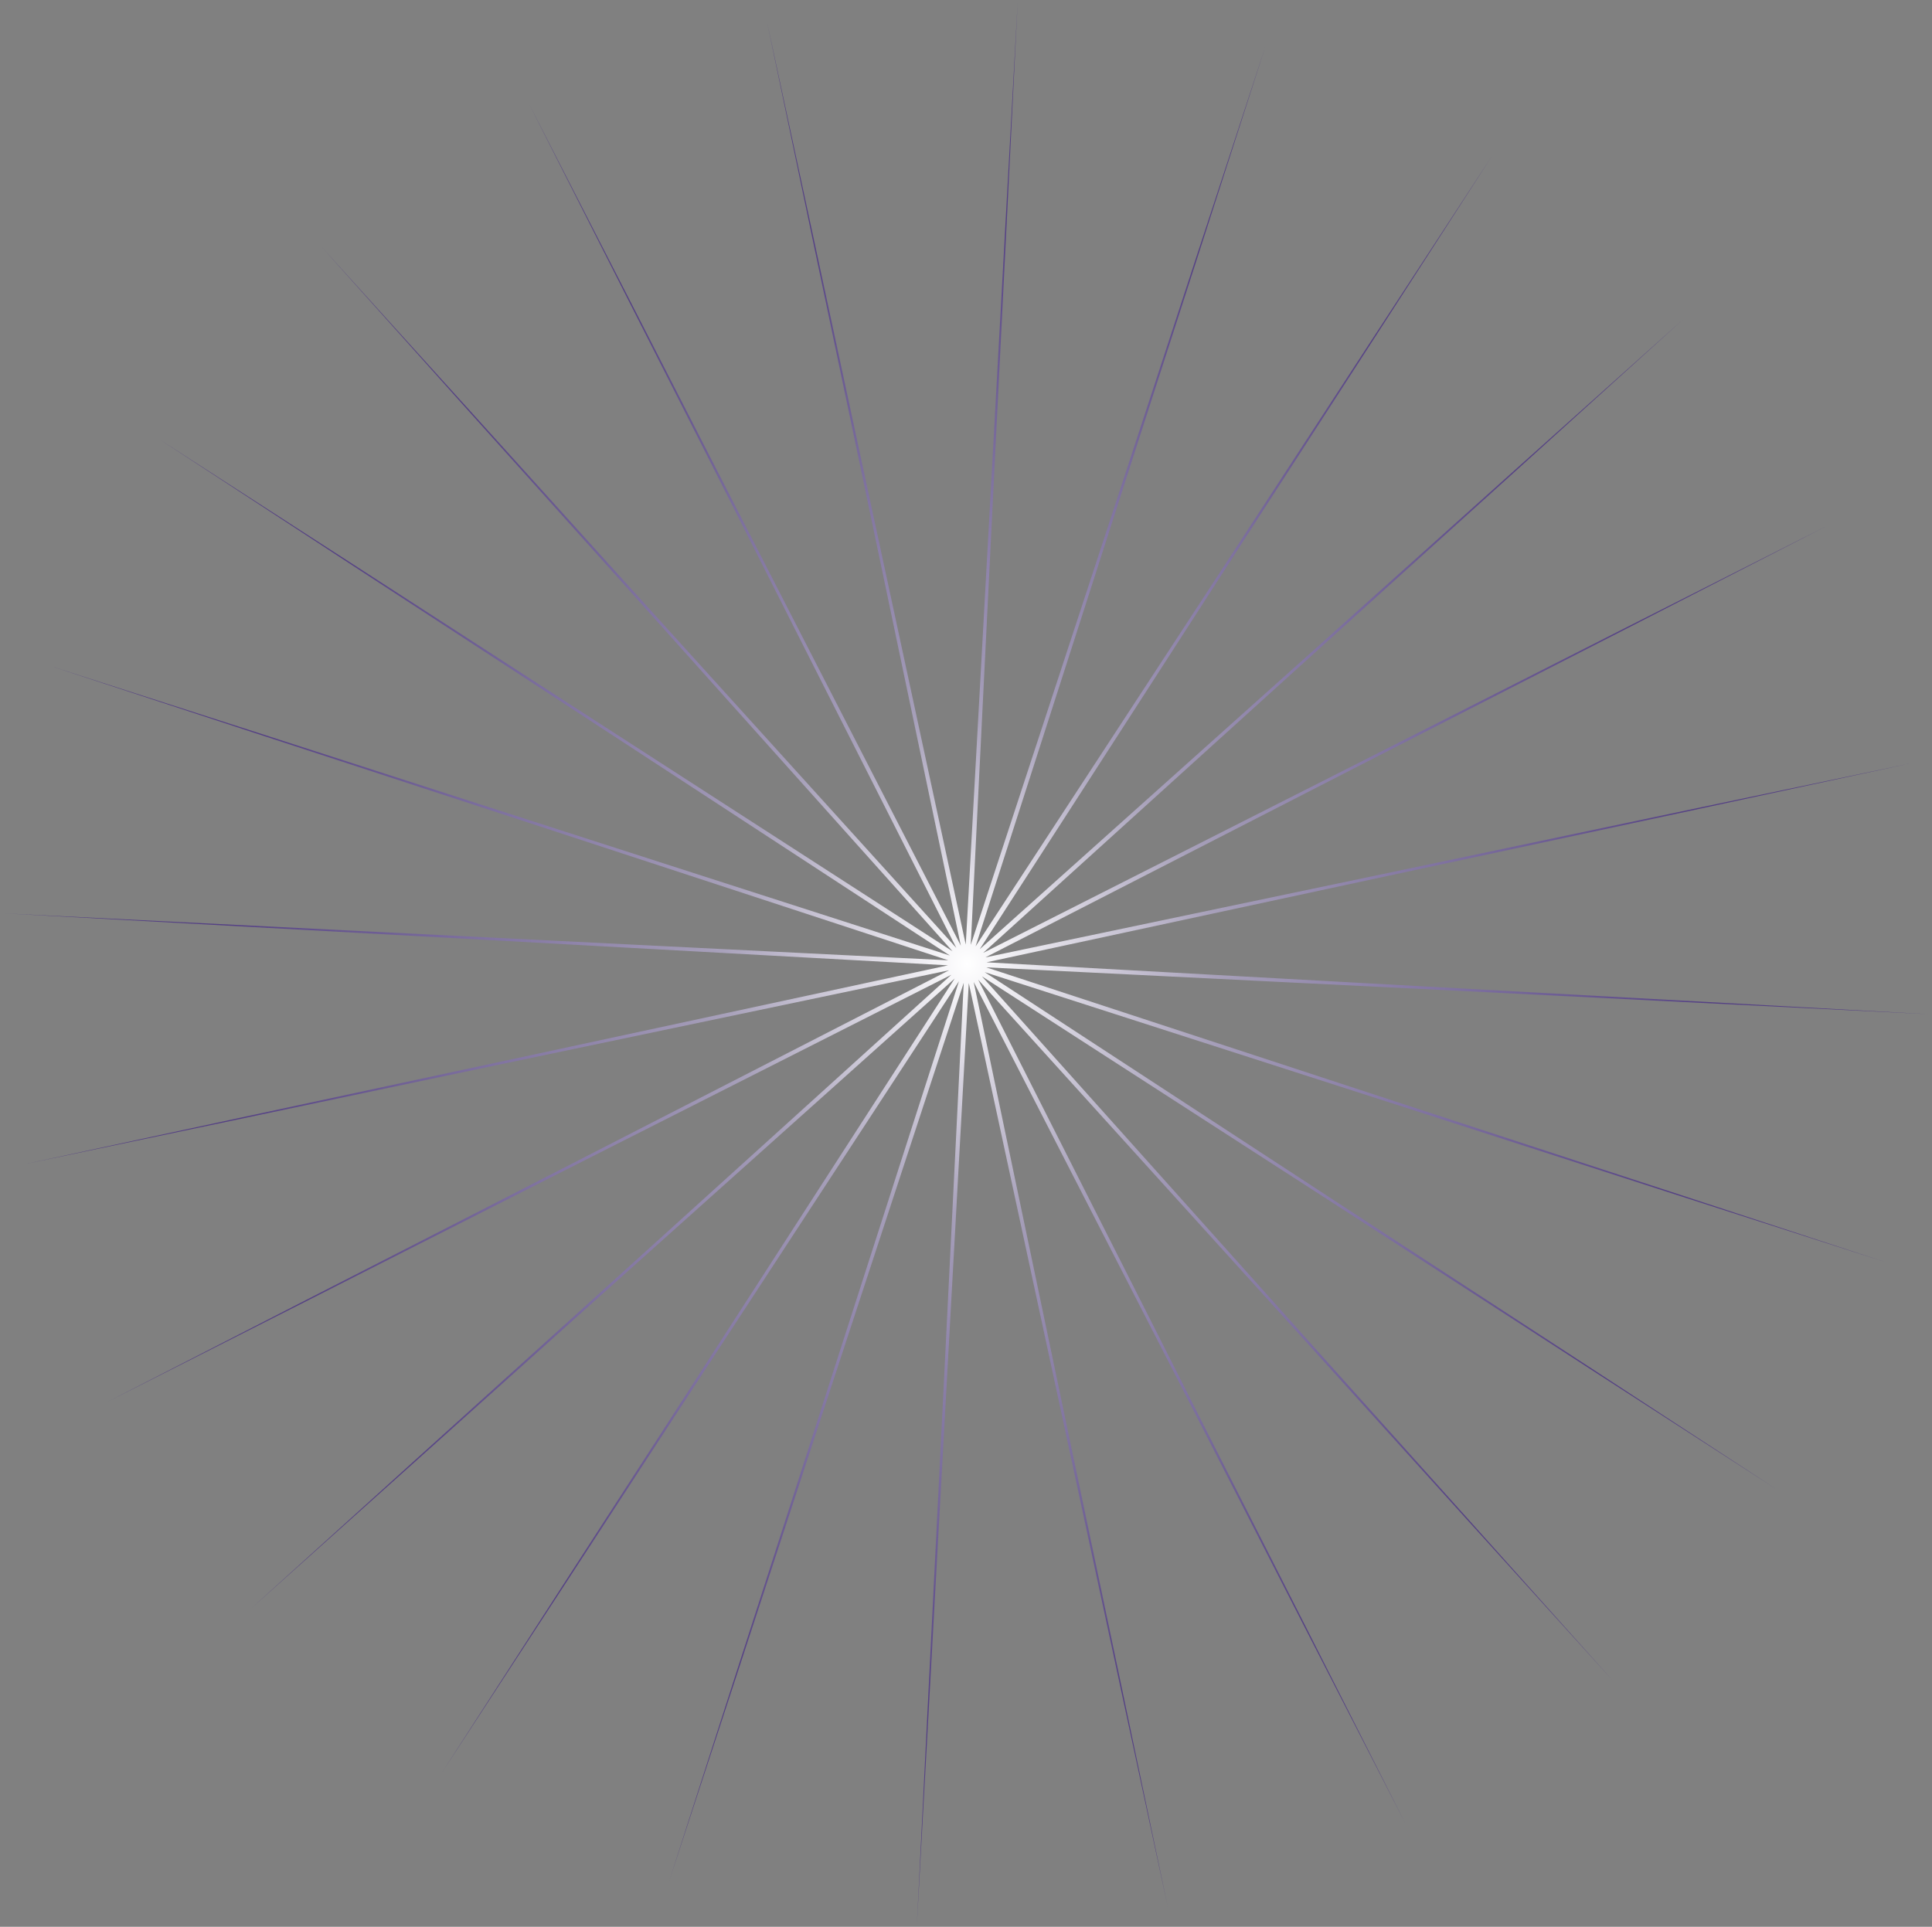 <?xml version="1.0" encoding="UTF-8"?> <svg xmlns="http://www.w3.org/2000/svg" width="399" height="398" viewBox="0 0 399 398" fill="none"><rect x="0" y="0" width="399" height="398" fill="#808080" stroke="none"/><path d="M210.182 0.222L200.486 195.172L261.298 9.695L201.475 195.494L308.22 32.076L202.347 196.06L347.75 65.838L203.043 196.833L377.195 108.681L203.515 197.759L394.548 157.685L203.731 198.776L398.627 209.511L203.676 199.814L389.153 260.626L203.355 200.803L366.773 307.548L202.789 201.675L333.011 347.078L202.016 202.371L290.168 376.523L201.09 202.843L241.164 393.877L200.073 203.059L189.338 397.955L199.034 203.005L138.223 388.482L198.046 202.683L91.301 366.101L197.174 202.117L51.77 332.339L196.478 201.344L22.325 289.496L196.006 200.418L4.972 240.492L195.79 199.401L0.893 188.666L195.844 198.363L10.367 137.551L196.165 197.374L32.748 90.629L196.732 196.502L66.51 51.099L197.504 195.806L109.353 21.654L198.431 195.334L158.357 4.3L199.448 195.118L210.182 0.222Z" fill="url(#paint0_radial_20_788)"></path><defs><radialGradient id="paint0_radial_20_788" cx="0" cy="0" r="1" gradientUnits="userSpaceOnUse" gradientTransform="translate(199.76 199.088) rotate(93) scale(153.907)"><stop stop-color="white"></stop><stop offset="0.335" stop-color="#A7A0BA"></stop><stop offset="1" stop-color="#544084"></stop></radialGradient></defs></svg> 